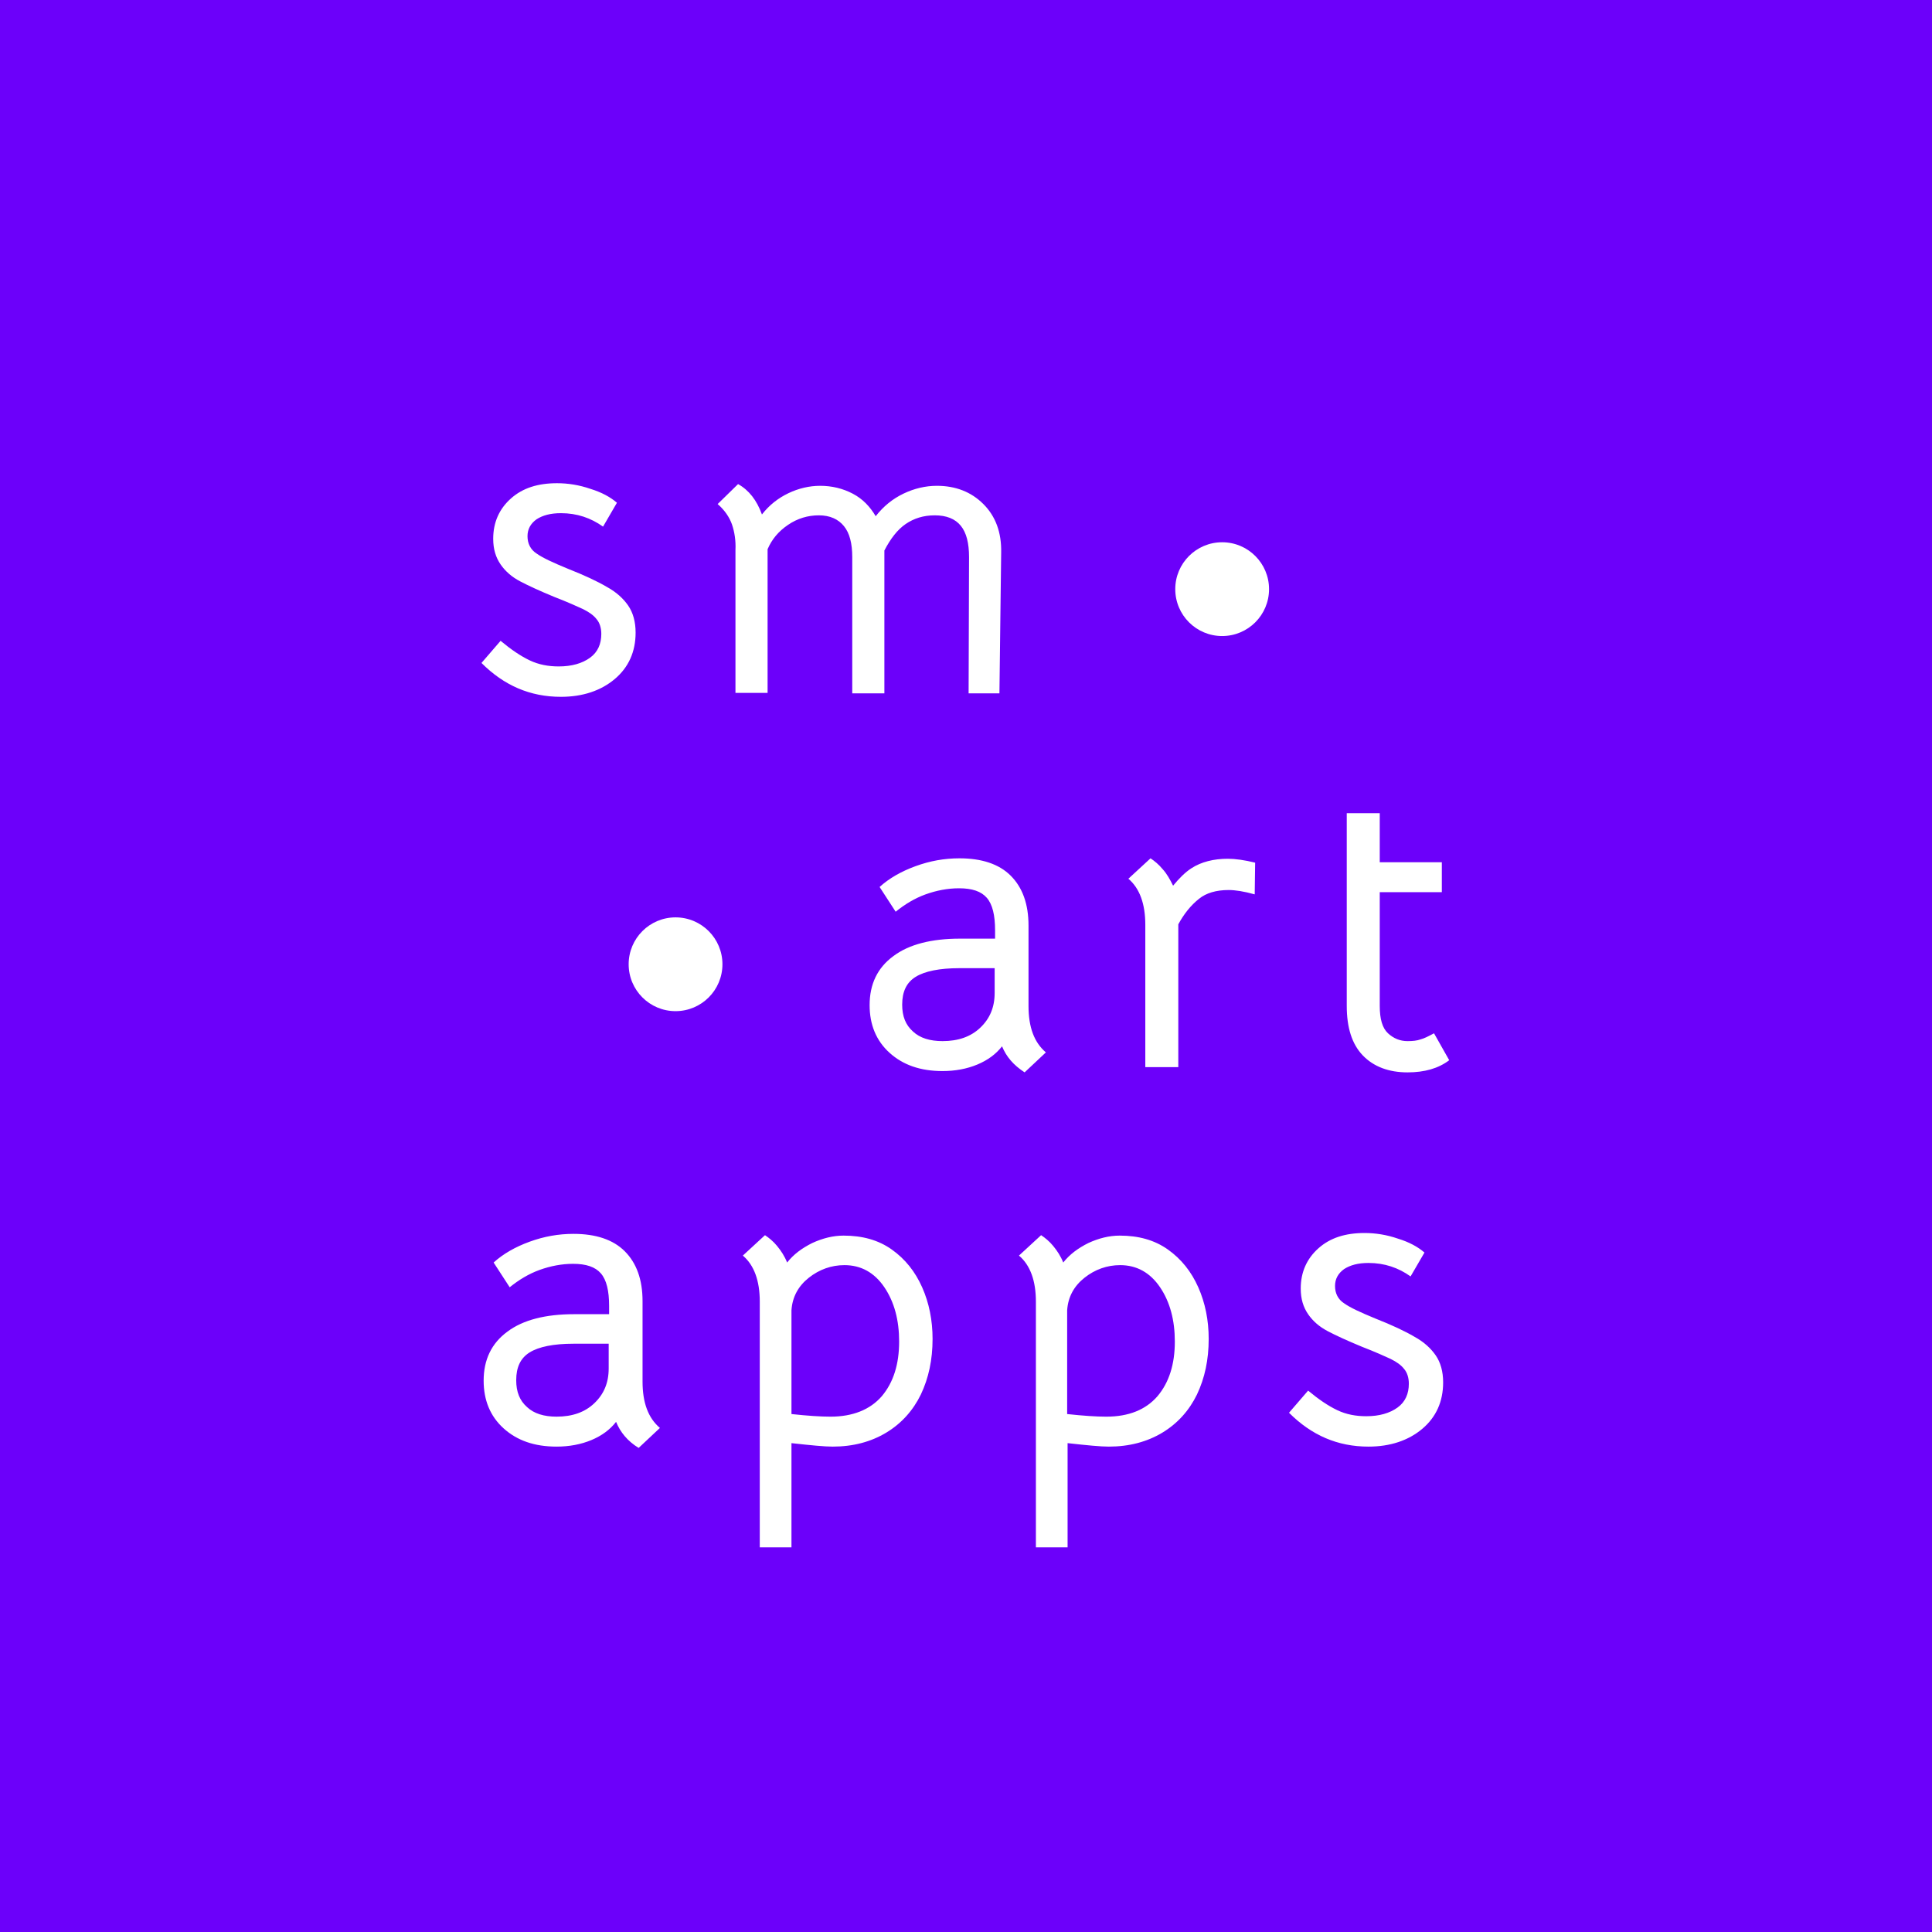 <svg xmlns="http://www.w3.org/2000/svg" width="445" height="445"><path fill="#6c00fa" d="M0 0h445v445H0z"/><g fill="#fff"><path d="m110.9 152.7 4.4-5.1c2.4 2 4.6 3.5 6.7 4.5s4.3 1.4 6.7 1.4c3 0 5.4-.7 7.2-2s2.6-3.2 2.6-5.5c0-1.4-.4-2.6-1.1-3.4-.7-.9-1.7-1.6-3.1-2.3-1.3-.6-3.5-1.6-6.6-2.8-3.4-1.4-6-2.6-7.9-3.6s-3.4-2.3-4.5-3.9-1.7-3.5-1.7-5.9c0-3.8 1.4-6.9 4.1-9.3s6.2-3.5 10.6-3.5c2.5 0 5.1.4 7.7 1.3 2.6.8 4.6 1.9 6.1 3.2l-3.2 5.5c-2.8-2-6-3.1-9.7-3.1-2.4 0-4.2.5-5.6 1.4-1.4 1-2.1 2.3-2.1 3.9 0 1.7.7 3.1 2.1 4 1.4 1 3.8 2.1 7.2 3.5 3.8 1.5 6.8 2.9 9 4.2 2.2 1.2 3.8 2.7 4.9 4.3s1.7 3.7 1.7 6.2c0 4.4-1.6 8-4.8 10.7s-7.4 4.1-12.4 4.1c-7.1 0-13.1-2.6-18.3-7.8zm57.7-31.9c-.6-1.7-1.7-3.3-3.3-4.7l4.7-4.6c2.5 1.4 4.3 3.7 5.5 7 1.7-2.2 3.8-3.8 6.1-4.9s4.8-1.7 7.3-1.7c2.7 0 5.2.6 7.5 1.8s4 3 5.3 5.2c1.8-2.3 3.9-4 6.4-5.2s5.1-1.8 7.7-1.8c4.3 0 7.9 1.4 10.7 4.2s4.2 6.5 4.1 11.2l-.4 32.4h-7.1l.1-31.4c0-3.2-.6-5.6-1.9-7.2s-3.3-2.4-6-2.4c-2.6 0-4.8.7-6.7 2s-3.5 3.4-4.9 6.1v32.9h-7.4v-31.4c0-3.1-.6-5.5-1.9-7.1s-3.2-2.5-5.8-2.5c-2.5 0-4.9.7-7.1 2.2s-3.7 3.3-4.7 5.6v33.1h-7.4v-32.9c.1-2.2-.2-4.1-.8-5.9zM230.8 241c-1.4 1.8-3.3 3.2-5.7 4.2s-5.1 1.5-8 1.5c-5.1 0-9.1-1.4-12.2-4.2s-4.6-6.5-4.6-11c0-4.8 1.8-8.6 5.5-11.3 3.6-2.7 8.8-4 15.3-4h8.1v-1.9c0-3.5-.6-6-1.9-7.5s-3.4-2.2-6.4-2.2c-2.6 0-5.2.5-7.7 1.4s-4.8 2.3-6.9 4l-3.7-5.7c2.2-2 5-3.6 8.3-4.8s6.6-1.8 10.1-1.8c5.1 0 9.1 1.3 11.8 4s4.1 6.5 4.1 11.5v18.5c0 4.9 1.3 8.4 4 10.7L236 247c-2.6-1.7-4.2-3.6-5.2-6zm-5-4.3c2.2-2.1 3.3-4.7 3.3-8V223H221c-4.6 0-8 .7-10.1 2s-3.1 3.4-3.1 6.4c0 2.7.8 4.7 2.5 6.2 1.6 1.5 3.9 2.2 6.8 2.2 3.6 0 6.5-1 8.7-3.1zm63.3-38-.1 7.3c-2.5-.7-4.5-1-6-1-2.9 0-5.2.7-6.8 2-1.9 1.5-3.5 3.5-4.8 5.9v32.9h-7.6V213c0-4.8-1.3-8.4-3.9-10.6l5.1-4.7c.9.6 1.9 1.4 2.8 2.5 1 1.1 1.7 2.4 2.4 3.8 1.4-1.7 2.8-3.1 4.2-4 2.3-1.5 5.2-2.2 8.4-2.2 1.7 0 3.9.3 6.3.9zm24.8 44.4c-2.5-2.6-3.7-6.4-3.7-11.4v-44.4h7.6v11.3h14.3v6.9h-14.3v26.2c0 3 .6 5.1 1.9 6.3s2.8 1.8 4.5 1.8c1.2 0 2.2-.1 3-.4.8-.2 1.8-.7 3.1-1.4l3.5 6.2c-2.5 1.9-5.7 2.8-9.6 2.8-4.3 0-7.8-1.3-10.3-3.9zm-172 84.4c-1.4 1.8-3.3 3.2-5.7 4.2s-5.1 1.5-8 1.5c-5.1 0-9.1-1.4-12.2-4.2s-4.6-6.5-4.6-11c0-4.8 1.8-8.6 5.5-11.3 3.6-2.7 8.8-4 15.3-4h8.1v-1.9c0-3.5-.6-6-1.9-7.5s-3.4-2.2-6.4-2.2c-2.6 0-5.2.5-7.7 1.4s-4.8 2.3-6.9 4l-3.7-5.7c2.2-2 5-3.6 8.3-4.8s6.6-1.8 10.1-1.8c5.1 0 9.1 1.3 11.8 4s4.1 6.5 4.1 11.5v18.5c0 4.9 1.3 8.4 4 10.7l-4.9 4.6c-2.6-1.6-4.2-3.6-5.2-6zm-5-4.3c2.2-2.1 3.3-4.7 3.3-8v-5.7h-8.1c-4.6 0-8 .7-10.1 2s-3.1 3.4-3.1 6.4c0 2.7.8 4.7 2.5 6.2 1.6 1.5 3.9 2.2 6.8 2.2 3.6 0 6.5-1 8.7-3.1zm68.5-35.4c3.1 2.2 5.4 5.1 7 8.7s2.4 7.6 2.4 11.9c0 4.8-.9 9-2.7 12.8-1.8 3.7-4.5 6.7-8 8.8s-7.6 3.2-12.3 3.2c-1.9 0-5-.3-9.5-.8v24H175v-56.6c0-4.8-1.3-8.4-3.9-10.6l5.1-4.7c.9.6 1.9 1.4 2.8 2.5s1.7 2.3 2.3 3.8c1.5-1.9 3.4-3.3 5.8-4.5 2.4-1.1 4.8-1.7 7.2-1.7 4.3 0 8 1 11.1 3.2zm-2.3 33.8c2.7-3.2 4-7.4 4-12.6 0-4.9-1.1-9.1-3.4-12.5s-5.4-5.1-9.2-5.1c-3 0-5.8 1-8.2 2.9s-3.8 4.4-4 7.5v23.9c3.7.4 6.7.6 9 .6 5.1 0 9.1-1.6 11.8-4.7zm65.9-33.8c3.1 2.2 5.4 5.1 7 8.7s2.4 7.6 2.4 11.9c0 4.8-.9 9-2.7 12.8-1.8 3.7-4.5 6.7-8 8.8s-7.6 3.2-12.3 3.2c-1.9 0-5-.3-9.5-.8v24h-7.3v-56.6c0-4.8-1.3-8.4-3.9-10.6l5.1-4.7c.9.6 1.9 1.4 2.8 2.5s1.7 2.3 2.3 3.8c1.5-1.9 3.4-3.3 5.8-4.5 2.4-1.1 4.8-1.7 7.2-1.7 4.3 0 8 1 11.1 3.2zm-2.4 33.8c2.7-3.2 4-7.4 4-12.6 0-4.9-1.1-9.1-3.4-12.5s-5.4-5.1-9.2-5.1c-3 0-5.8 1-8.2 2.9s-3.8 4.4-4 7.5v23.9c3.7.4 6.7.6 9 .6 5.2 0 9.1-1.6 11.8-4.7zm30.3 3.8 4.4-5.1c2.4 2 4.6 3.5 6.7 4.5s4.3 1.4 6.7 1.4c3 0 5.4-.7 7.2-2s2.6-3.2 2.6-5.5c0-1.4-.4-2.6-1.1-3.4-.7-.9-1.7-1.6-3.1-2.3-1.3-.6-3.5-1.6-6.6-2.8-3.4-1.4-6-2.6-7.9-3.6s-3.4-2.3-4.5-3.9-1.7-3.5-1.7-5.9c0-3.8 1.4-6.9 4.1-9.3s6.2-3.5 10.6-3.5c2.5 0 5.1.4 7.7 1.3 2.6.8 4.6 1.9 6.1 3.2l-3.2 5.5c-2.8-2-6-3.1-9.7-3.1-2.4 0-4.2.5-5.6 1.4-1.4 1-2.1 2.3-2.1 3.9 0 1.7.7 3.1 2.1 4 1.4 1 3.8 2.1 7.2 3.5 3.8 1.5 6.8 2.9 9 4.2 2.2 1.2 3.8 2.7 4.9 4.3s1.7 3.7 1.7 6.2c0 4.4-1.6 8-4.8 10.7s-7.4 4.1-12.4 4.1c-7.1 0-13.1-2.6-18.3-7.8z"/><circle cx="281.5" cy="135.7" r="10.8"/><circle cx="155.6" cy="222.1" r="10.8"/></g></svg>